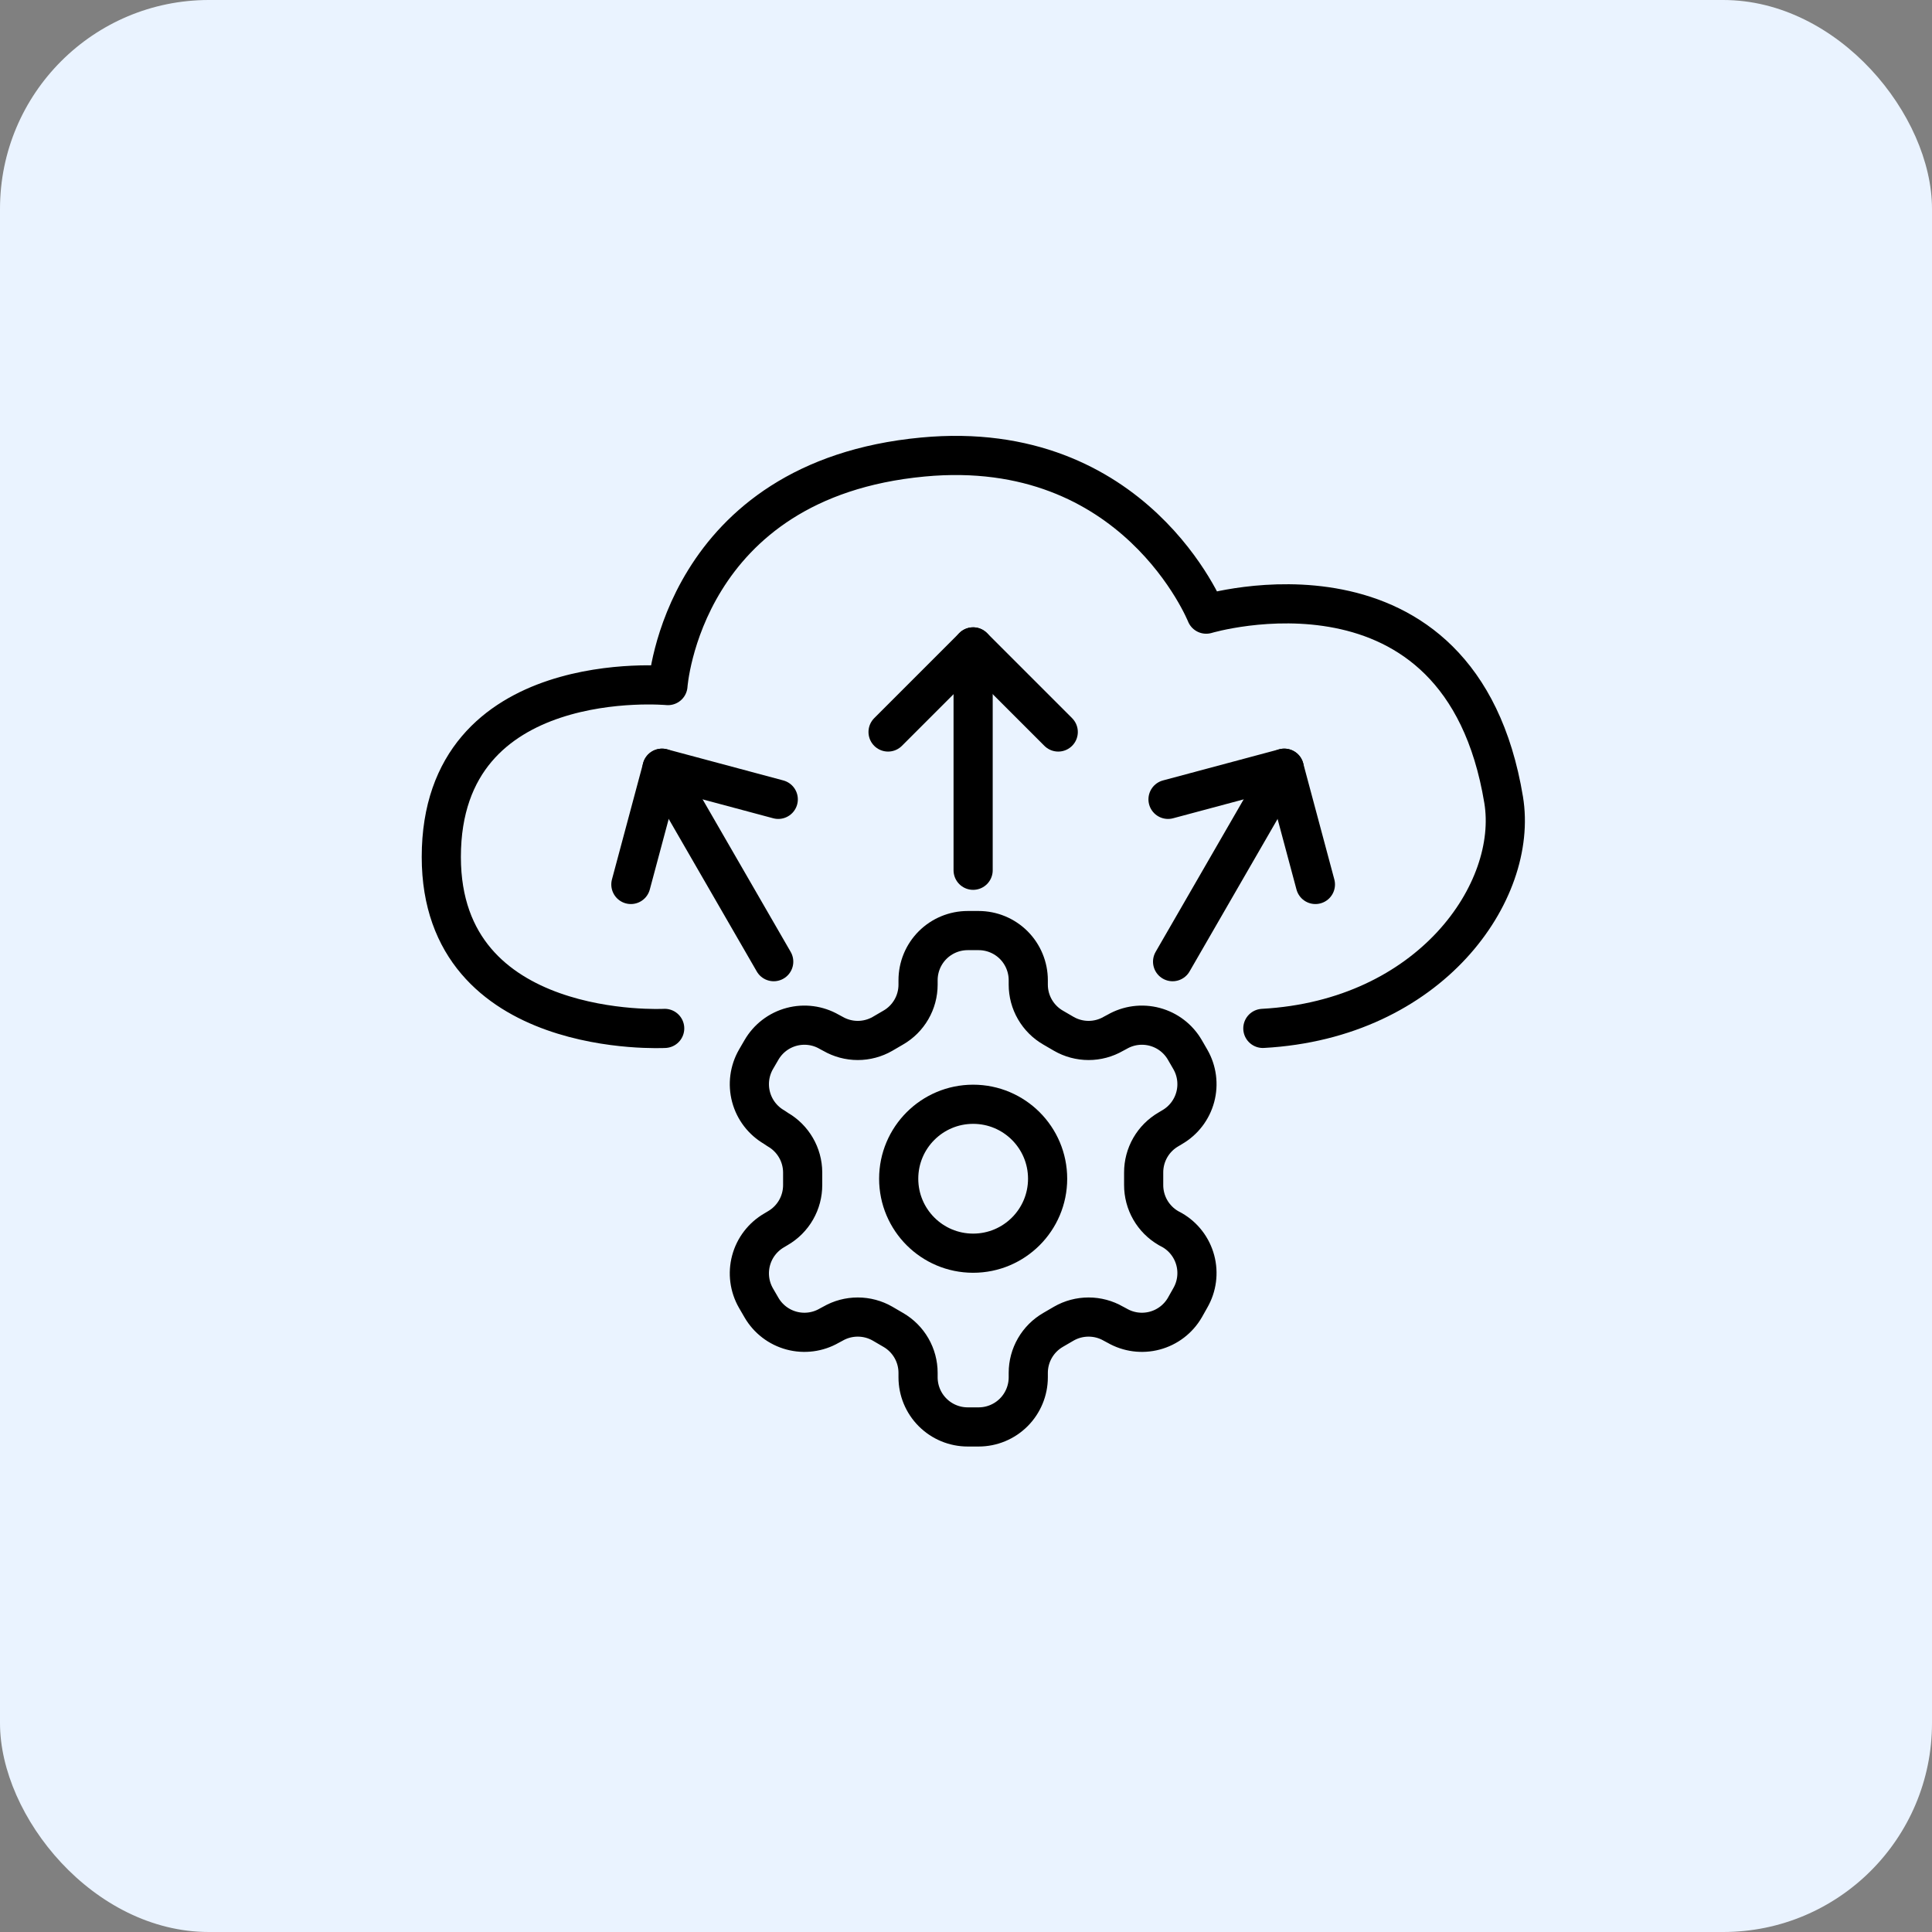 <svg width="74" height="74" viewBox="0 0 74 74" fill="none" xmlns="http://www.w3.org/2000/svg">
<rect x="0" y="0" width="74" height="74" fill="#808080" stroke="none"/>
<rect width="74" height="74" rx="8" fill="#EAF3FF"/>
<path d="M25.459 39.39C25.459 39.39 16.903 39.852 16.903 32.825C16.903 25.448 25.584 26.259 25.584 26.259C25.584 26.259 26.126 18.372 35.349 17.505C43.487 16.739 46.2 23.523 46.2 23.523C46.2 23.523 55.934 20.603 57.593 30.636C58.173 34.148 54.792 39.037 48.37 39.39" stroke="black" stroke-width="1.5" stroke-linecap="round" stroke-linejoin="round"/>
<path d="M37.484 35.643H37.065C36.561 35.643 36.078 35.843 35.721 36.199C35.364 36.556 35.164 37.04 35.164 37.544V37.715C35.164 38.048 35.076 38.376 34.909 38.664C34.742 38.953 34.502 39.193 34.213 39.359L33.805 39.597C33.516 39.764 33.188 39.852 32.854 39.852C32.52 39.852 32.193 39.764 31.903 39.597L31.761 39.521C31.325 39.269 30.806 39.201 30.32 39.331C29.833 39.461 29.418 39.779 29.166 40.215L28.956 40.576C28.705 41.013 28.637 41.531 28.767 42.017C28.897 42.504 29.215 42.919 29.651 43.172L29.793 43.267C30.08 43.432 30.319 43.671 30.486 43.958C30.653 44.244 30.742 44.57 30.744 44.902V45.386C30.745 45.721 30.658 46.051 30.491 46.341C30.324 46.632 30.083 46.873 29.793 47.041L29.651 47.126C29.215 47.379 28.897 47.794 28.767 48.28C28.637 48.767 28.705 49.285 28.956 49.721L29.166 50.083C29.418 50.518 29.833 50.836 30.32 50.966C30.806 51.096 31.325 51.028 31.761 50.776L31.903 50.7C32.193 50.533 32.52 50.446 32.854 50.446C33.188 50.446 33.516 50.533 33.805 50.7L34.213 50.938C34.502 51.105 34.742 51.344 34.909 51.633C35.076 51.922 35.164 52.249 35.164 52.583V52.754C35.164 53.258 35.364 53.742 35.721 54.098C36.078 54.455 36.561 54.655 37.065 54.655H37.484C37.988 54.655 38.471 54.455 38.828 54.098C39.184 53.742 39.385 53.258 39.385 52.754V52.583C39.385 52.249 39.473 51.922 39.64 51.633C39.807 51.344 40.047 51.105 40.335 50.938L40.744 50.7C41.033 50.533 41.361 50.446 41.695 50.446C42.029 50.446 42.356 50.533 42.645 50.7L42.788 50.776C43.224 51.028 43.743 51.096 44.229 50.966C44.716 50.836 45.131 50.518 45.383 50.083L45.592 49.712C45.844 49.275 45.912 48.757 45.782 48.271C45.652 47.784 45.334 47.369 44.898 47.117L44.756 47.041C44.466 46.873 44.225 46.632 44.058 46.341C43.891 46.051 43.804 45.721 43.805 45.386V44.911C43.804 44.576 43.891 44.247 44.058 43.956C44.225 43.666 44.466 43.425 44.756 43.257L44.898 43.172C45.334 42.919 45.652 42.504 45.782 42.017C45.912 41.531 45.844 41.013 45.592 40.576L45.383 40.215C45.131 39.779 44.716 39.461 44.229 39.331C43.743 39.201 43.224 39.269 42.788 39.521L42.645 39.597C42.356 39.764 42.029 39.852 41.695 39.852C41.361 39.852 41.033 39.764 40.744 39.597L40.335 39.359C40.047 39.193 39.807 38.953 39.64 38.664C39.473 38.376 39.385 38.048 39.385 37.715V37.544C39.385 37.04 39.184 36.556 38.828 36.199C38.471 35.843 37.988 35.643 37.484 35.643Z" stroke="black" stroke-width="1.5" stroke-linecap="round" stroke-linejoin="round"/>
<path d="M37.274 48C38.849 48 40.126 46.723 40.126 45.148C40.126 43.573 38.849 42.296 37.274 42.296C35.699 42.296 34.422 43.573 34.422 45.148C34.422 46.723 35.699 48 37.274 48Z" stroke="black" stroke-width="1.5" stroke-linecap="round" stroke-linejoin="round"/>
<path d="M34.015 28.037L37.274 24.778L40.533 28.037" stroke="black" stroke-width="1.5" stroke-linecap="round" stroke-linejoin="round"/>
<path d="M37.273 24.778V33.333" stroke="black" stroke-width="1.5" stroke-linecap="round" stroke-linejoin="round"/>
<path d="M44.738 30.617L49.19 29.425L50.383 33.877" stroke="black" stroke-width="1.5" stroke-linecap="round" stroke-linejoin="round"/>
<path d="M49.19 29.424L44.913 36.834" stroke="black" stroke-width="1.5" stroke-linecap="round" stroke-linejoin="round"/>
<path d="M24.164 33.877L25.357 29.425L29.809 30.617" stroke="black" stroke-width="1.5" stroke-linecap="round" stroke-linejoin="round"/>
<path d="M25.357 29.425L29.635 36.834" stroke="black" stroke-width="1.5" stroke-linecap="round" stroke-linejoin="round"/>
</svg>
